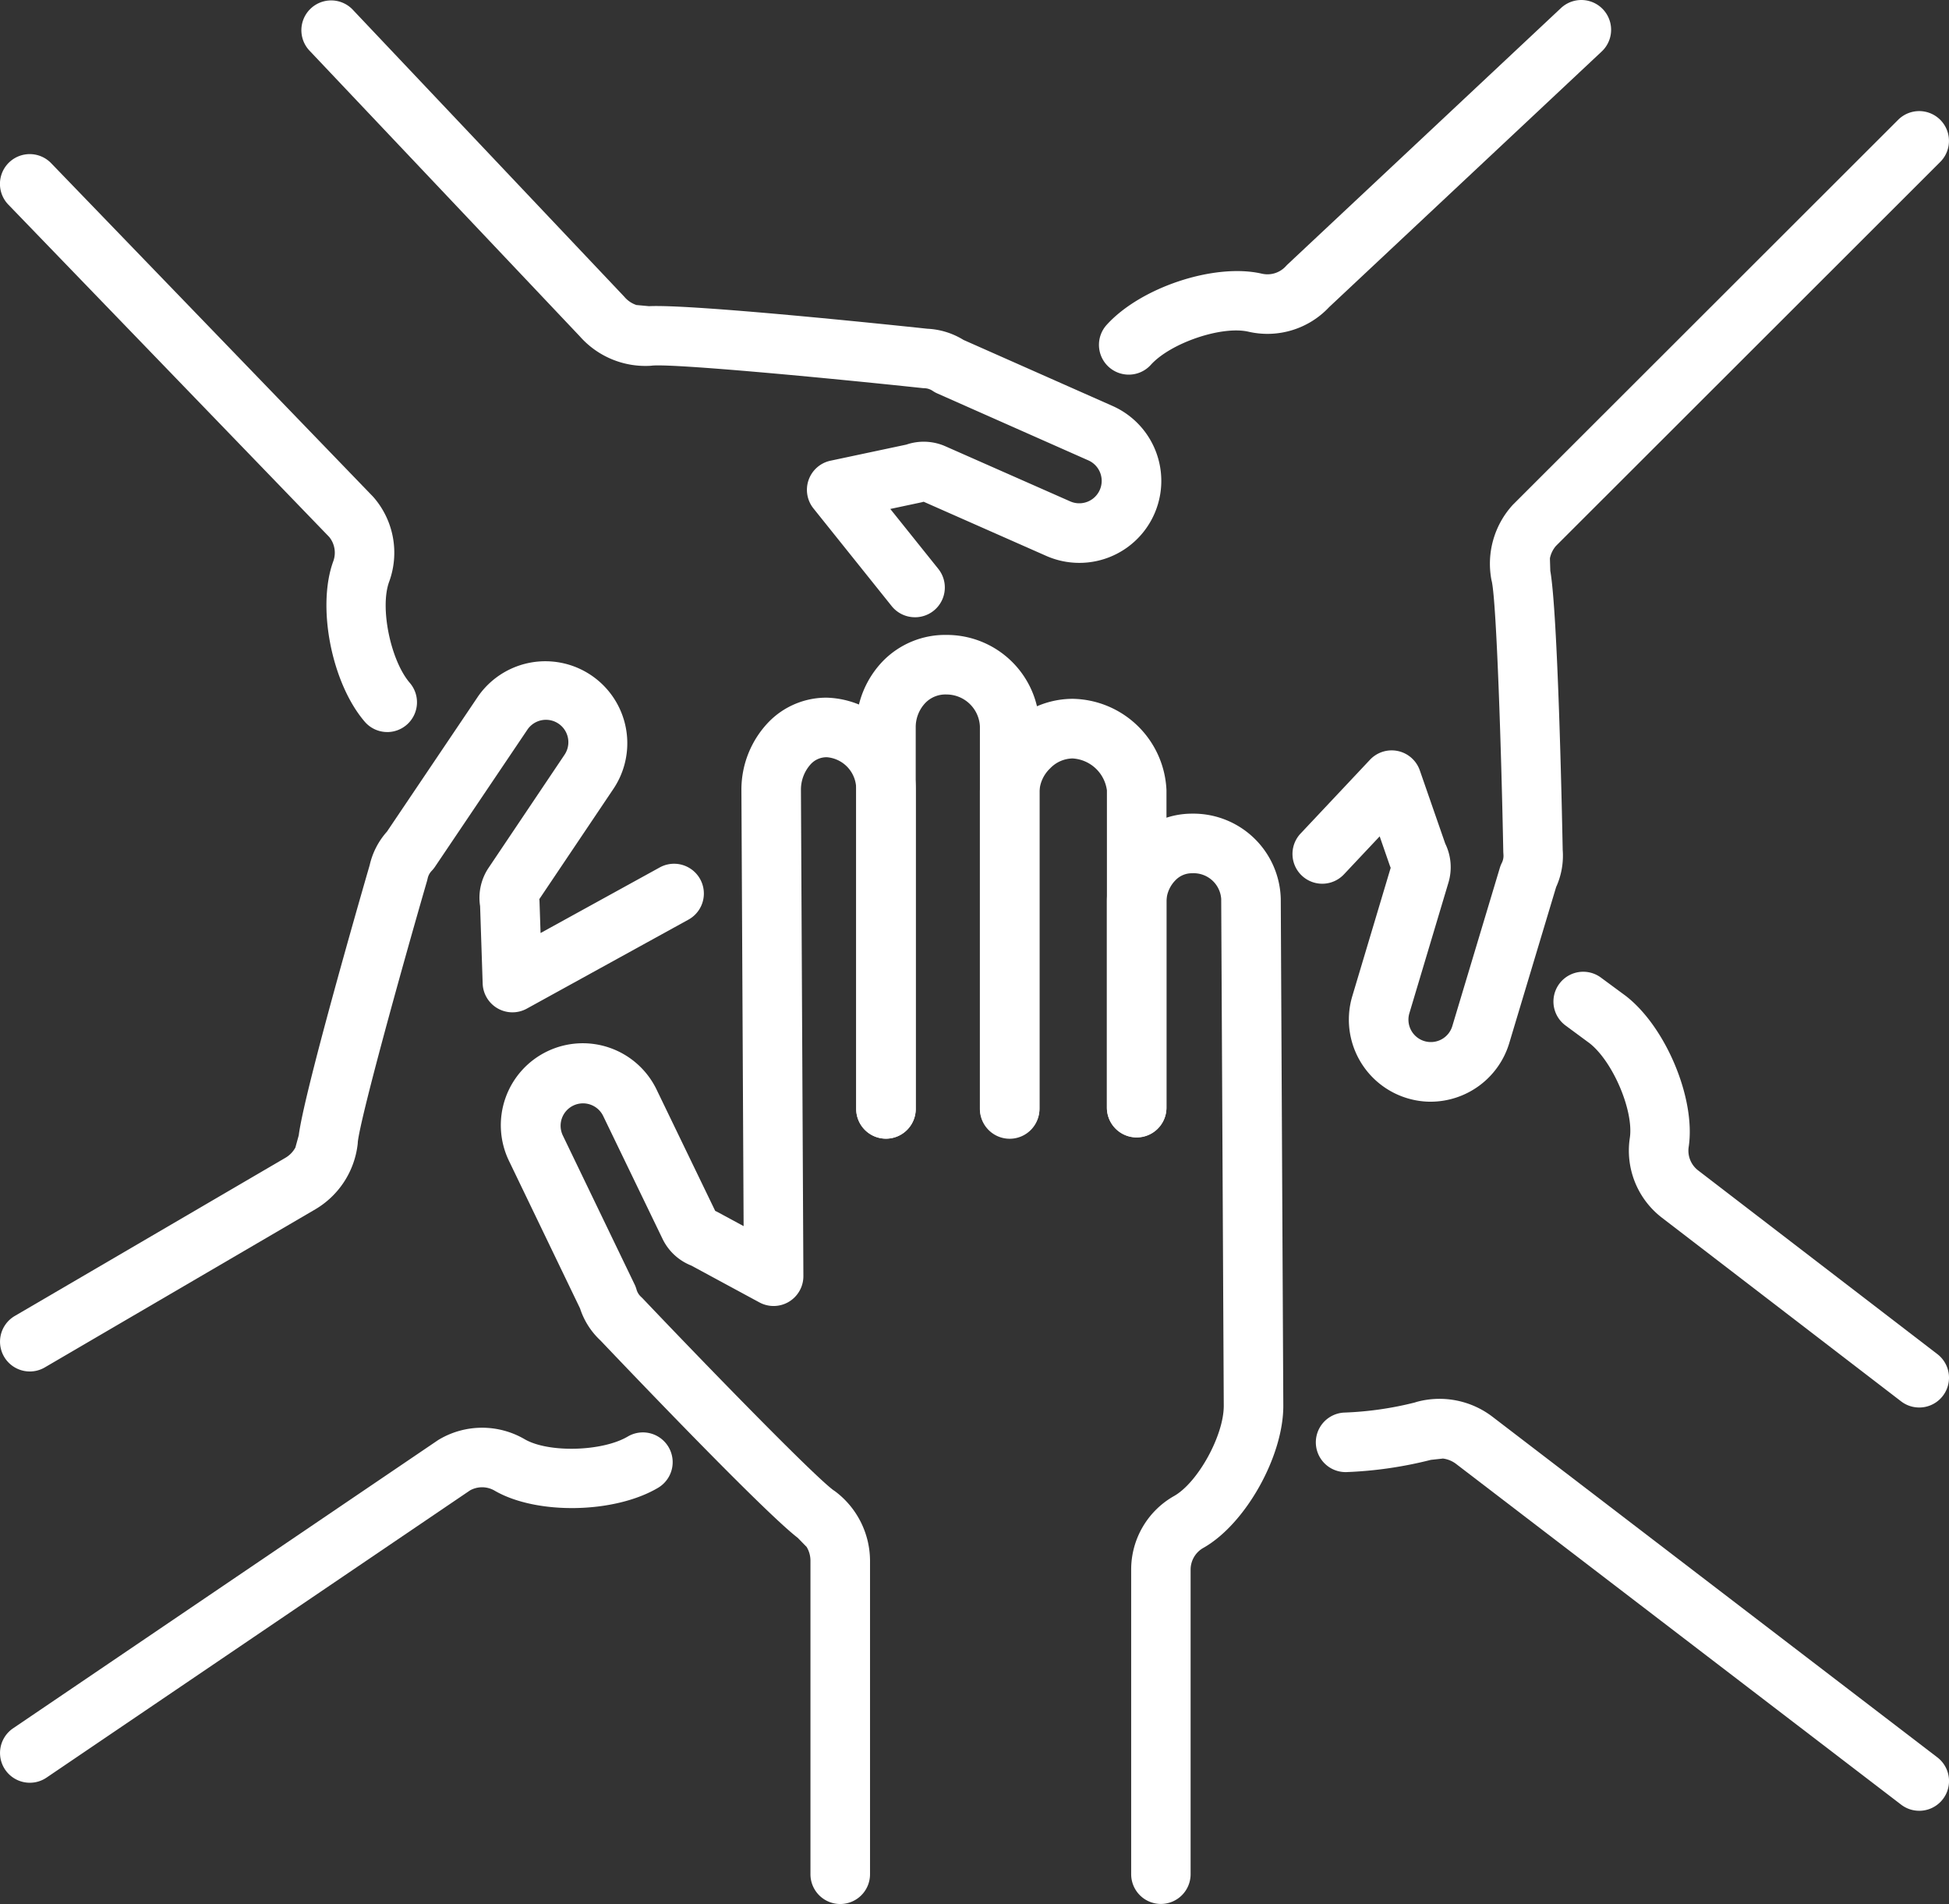 <svg xmlns="http://www.w3.org/2000/svg" width="136.37" height="133.206" viewBox="0 0 136.37 133.206">
  <rect x="0" y="0" width="136.37" height="133.206" fill="#333333" stroke="none"/>
  <g id="Group_188" data-name="Group 188" transform="translate(-2645.664 -1744.999)">
    <g id="Group_183" data-name="Group 183" transform="translate(2680.728 1789.417)">
      <path id="Path_151" data-name="Path 151" d="M2787.576,1922.8a2.083,2.083,0,0,1-2.083-2.083v-21.29a5.909,5.909,0,0,1,3-5.166c1.669-.943,3.489-4.251,3.479-6.322l-.179-35.448a1.931,1.931,0,0,0-2.025-1.8,1.586,1.586,0,0,0-1.177.49,2.2,2.2,0,0,0-.631,1.4v14.5a2.083,2.083,0,1,1-4.167,0V1852.59a6.289,6.289,0,0,1,1.844-4.35,5.786,5.786,0,0,1,4.131-1.719,6.117,6.117,0,0,1,6.192,5.951l.178,35.448c.019,3.554-2.648,8.307-5.6,9.972a1.745,1.745,0,0,0-.886,1.527v21.3A2.083,2.083,0,0,1,2787.576,1922.8Z" transform="translate(-2741.41 -1834.015)" fill="#fff"/>
      <path id="Path_152" data-name="Path 152" d="M2770.032,1862.917a2.084,2.084,0,0,1-2.084-2.084v-22.2a6.558,6.558,0,0,1,1.953-4.512,6.364,6.364,0,0,1,4.525-1.927,6.682,6.682,0,0,1,6.575,6.391V1860.8a2.083,2.083,0,0,1-4.167,0v-22.2a2.575,2.575,0,0,0-2.408-2.234,2.222,2.222,0,0,0-1.571.7,2.4,2.4,0,0,0-.74,1.563v22.209A2.084,2.084,0,0,1,2770.032,1862.917Z" transform="translate(-2734.448 -1827.722)" fill="#fff"/>
      <path id="Path_153" data-name="Path 153" d="M2754.592,1859.458a2.084,2.084,0,0,1-2.084-2.083v-26.718a6.673,6.673,0,0,1,1.9-4.638,6.09,6.09,0,0,1,4.416-1.8,6.486,6.486,0,0,1,6.507,6.391v26.728a2.084,2.084,0,1,1-4.167,0v-26.717a2.345,2.345,0,0,0-2.34-2.235,1.956,1.956,0,0,0-1.461.574,2.459,2.459,0,0,0-.69,1.689v26.728A2.083,2.083,0,0,1,2754.592,1859.458Z" transform="translate(-2727.665 -1824.217)" fill="#fff"/>
      <path id="Path_154" data-name="Path 154" d="M2731.926,1916.447a2.083,2.083,0,0,1-2.083-2.083v-21.944a1.865,1.865,0,0,0-.271-.96l-.055-.054-.561-.575c-2.382-1.831-11.776-11.675-13.818-13.822a5.28,5.28,0,0,1-1.417-2.232l-4.962-10.3a5.735,5.735,0,1,1,10.354-4.934l4.066,8.414c.06.025.117.053.174.084l1.813.98-.154-30.52a6.826,6.826,0,0,1,1.919-4.76,5.628,5.628,0,0,1,4.071-1.691,6.421,6.421,0,0,1,6.209,6.391v22.381a2.083,2.083,0,0,1-4.167,0v-22.37a2.234,2.234,0,0,0-2.043-2.235,1.5,1.5,0,0,0-1.117.463,2.647,2.647,0,0,0-.707,1.8l.171,34.035a2.084,2.084,0,0,1-3.074,1.844l-4.77-2.579a3.761,3.761,0,0,1-2.015-1.876l-4.135-8.559a1.568,1.568,0,1,0-2.838,1.334l5.027,10.43a2.165,2.165,0,0,1,.127.336,1.106,1.106,0,0,0,.325.529c.04.036.078.073.115.112,4.774,5.023,12,12.434,13.348,13.415.046.029.091.061.135.093a6.1,6.1,0,0,1,2.418,4.814v21.955A2.083,2.083,0,0,1,2731.926,1916.447Zm-8.68-48.349,0,0Z" transform="translate(-2708.2 -1827.658)" fill="#fff"/>
    </g>
    <g id="Group_184" data-name="Group 184" transform="translate(2722.557 1744.999)">
      <path id="Path_155" data-name="Path 155" d="M2784.884,1771.209a2.083,2.083,0,0,1-1.544-3.481c2.385-2.635,7.561-4.343,10.86-3.582a1.745,1.745,0,0,0,1.684-.529c.038-.042.078-.083.119-.122l19.125-17.932a2.083,2.083,0,1,1,2.85,3.039l-19.068,17.88a5.916,5.916,0,0,1-5.647,1.724c-1.868-.431-5.444.782-6.833,2.318A2.079,2.079,0,0,1,2784.884,1771.209Z" transform="translate(-2782.801 -1744.999)" fill="#fff"/>
      <path id="Path_156" data-name="Path 156" d="M2816.627,1828.165a5.743,5.743,0,0,1-5.483-7.415l2.678-8.953c-.026-.059-.051-.118-.071-.179l-.7-2.018-2.5,2.658a2.083,2.083,0,0,1-3.035-2.855l4.857-5.163a2.084,2.084,0,0,1,3.486.744l1.779,5.122a3.756,3.756,0,0,1,.22,2.745l-2.724,9.106a1.568,1.568,0,1,0,2.995.931l3.331-11.088a2.163,2.163,0,0,1,.132-.334,1.1,1.1,0,0,0,.117-.611c0-.053-.008-.106-.009-.16-.133-6.935-.466-17.3-.8-18.912-.013-.051-.025-.1-.035-.154a6.1,6.1,0,0,1,1.465-5.184c.023-.026.047-.052.072-.076l26.926-26.9a2.083,2.083,0,1,1,2.945,2.948l-26.882,26.857a1.884,1.884,0,0,0-.427.869c0,.026,0,.053,0,.079l.025.8c.523,2.959.811,16.563.868,19.525a5.289,5.289,0,0,1-.46,2.6l-3.289,10.948a5.759,5.759,0,0,1-5.487,4.069Zm-2.759-16.521v0Z" transform="translate(-2793.409 -1751.087)" fill="#fff"/>
    </g>
    <g id="Group_185" data-name="Group 185" transform="translate(2645.664 1744.999)">
      <path id="Path_157" data-name="Path 157" d="M2672.765,1804.663a2.079,2.079,0,0,1-1.581-.725c-2.317-2.7-3.365-8.044-2.2-11.222a1.745,1.745,0,0,0-.283-1.7l-22.455-23.255a2.083,2.083,0,0,1,3-2.894l22.5,23.307c.028.029.055.059.081.089a5.915,5.915,0,0,1,1.065,5.89c-.66,1.8.1,5.5,1.446,7.069a2.084,2.084,0,0,1-1.579,3.442Z" transform="translate(-2645.665 -1753.448)" fill="#fff"/>
      <path id="Path_158" data-name="Path 158" d="M2726.175,1788.182a2.081,2.081,0,0,1-1.628-.781l-5.471-6.83a2.083,2.083,0,0,1,1.193-3.341l5.305-1.126a3.757,3.757,0,0,1,2.75.125l8.7,3.84a1.568,1.568,0,1,0,1.3-2.855l-10.585-4.69a2,2,0,0,1-.314-.173,1.1,1.1,0,0,0-.591-.193c-.054,0-.107-.006-.161-.011-6.891-.734-17.2-1.7-18.858-1.572q-.081.011-.162.016a6.122,6.122,0,0,1-4.925-2.06l-18.941-20.017a2.084,2.084,0,0,1,3.027-2.864l18.971,20.051c.023.023.045.048.067.073a1.893,1.893,0,0,0,.837.565l.078.006.8.075c3.005-.147,16.534,1.264,19.48,1.578a5.28,5.28,0,0,1,2.526.782l10.451,4.63a5.735,5.735,0,0,1-4.691,10.467l-8.549-3.776c-.061.019-.124.035-.187.049l-2.146.456,3.358,4.191a2.083,2.083,0,0,1-1.625,3.386Zm.454-8.146,0,0Z" transform="translate(-2662.158 -1744.999)" fill="#fff"/>
    </g>
    <g id="Group_186" data-name="Group 186" transform="translate(2645.664 1791.182)">
      <path id="Path_159" data-name="Path 159" d="M2647.75,1947.98a2.084,2.084,0,0,1-1.171-3.808l29.7-20.138q.053-.036.109-.069a5.914,5.914,0,0,1,5.985-.019c1.656.966,5.432.867,7.213-.186a2.083,2.083,0,0,1,2.122,3.586c-3.061,1.809-8.51,1.9-11.434.2a1.743,1.743,0,0,0-1.72-.021l-29.64,20.1A2.073,2.073,0,0,1,2647.75,1947.98Z" transform="translate(-2645.664 -1869.44)" fill="#fff"/>
      <path id="Path_160" data-name="Path 160" d="M2647.75,1877.133a2.084,2.084,0,0,1-1.054-3.882l18.947-11.072a1.867,1.867,0,0,0,.692-.718c.006-.026.013-.053.02-.079v0l.212-.77c.379-2.981,4.138-16.059,4.962-18.9a5.282,5.282,0,0,1,1.212-2.35l6.388-9.48a5.735,5.735,0,0,1,9.483,6.45l-5.213,7.756c.008.064.014.128.015.192l.073,2.179,8.358-4.6a2.084,2.084,0,0,1,2.01,3.651l-11.332,6.239a2.084,2.084,0,0,1-3.087-1.756l-.18-5.42a3.758,3.758,0,0,1,.6-2.685l5.3-7.89a1.568,1.568,0,1,0-2.584-1.777l-6.47,9.6a2.05,2.05,0,0,1-.225.279,1.118,1.118,0,0,0-.293.549c-.011.052-.024.1-.038.155-1.929,6.658-4.681,16.643-4.848,18.294,0,.054-.006.108-.012.161a6.1,6.1,0,0,1-2.937,4.516l-18.956,11.077A2.075,2.075,0,0,1,2647.75,1877.133Zm35.564-32.92,0,0Z" transform="translate(-2645.664 -1827.366)" fill="#fff"/>
    </g>
    <g id="Group_187" data-name="Group 187" transform="translate(2737.731 1812.984)">
      <path id="Path_161" data-name="Path 161" d="M2865.108,1896.735a2.076,2.076,0,0,1-1.267-.43l-16.753-12.862a5.917,5.917,0,0,1-2.228-5.565c.287-1.887-1.182-5.344-2.812-6.624l-1.685-1.244a2.083,2.083,0,1,1,2.473-3.353l1.709,1.26.04.03c2.809,2.179,4.9,7.211,4.394,10.557a1.742,1.742,0,0,0,.654,1.639L2866.378,1893a2.083,2.083,0,0,1-1.271,3.736Z" transform="translate(-2822.89 -1866.25)" fill="#fff"/>
      <path id="Path_162" data-name="Path 162" d="M2852.081,1948.358a2.074,2.074,0,0,1-1.264-.429l-31.116-23.82a1.913,1.913,0,0,0-.945-.394l-.078.01h0l-.765.083a28.283,28.283,0,0,1-5.891.855,2.083,2.083,0,1,1-.147-4.164,23.548,23.548,0,0,0,4.92-.706c.056-.02.113-.037.171-.053a6.1,6.1,0,0,1,5.28,1.069l31.105,23.812a2.083,2.083,0,0,1-1.268,3.738Z" transform="translate(-2809.864 -1889.659)" fill="#fff"/>
    </g>
  </g>
</svg>
